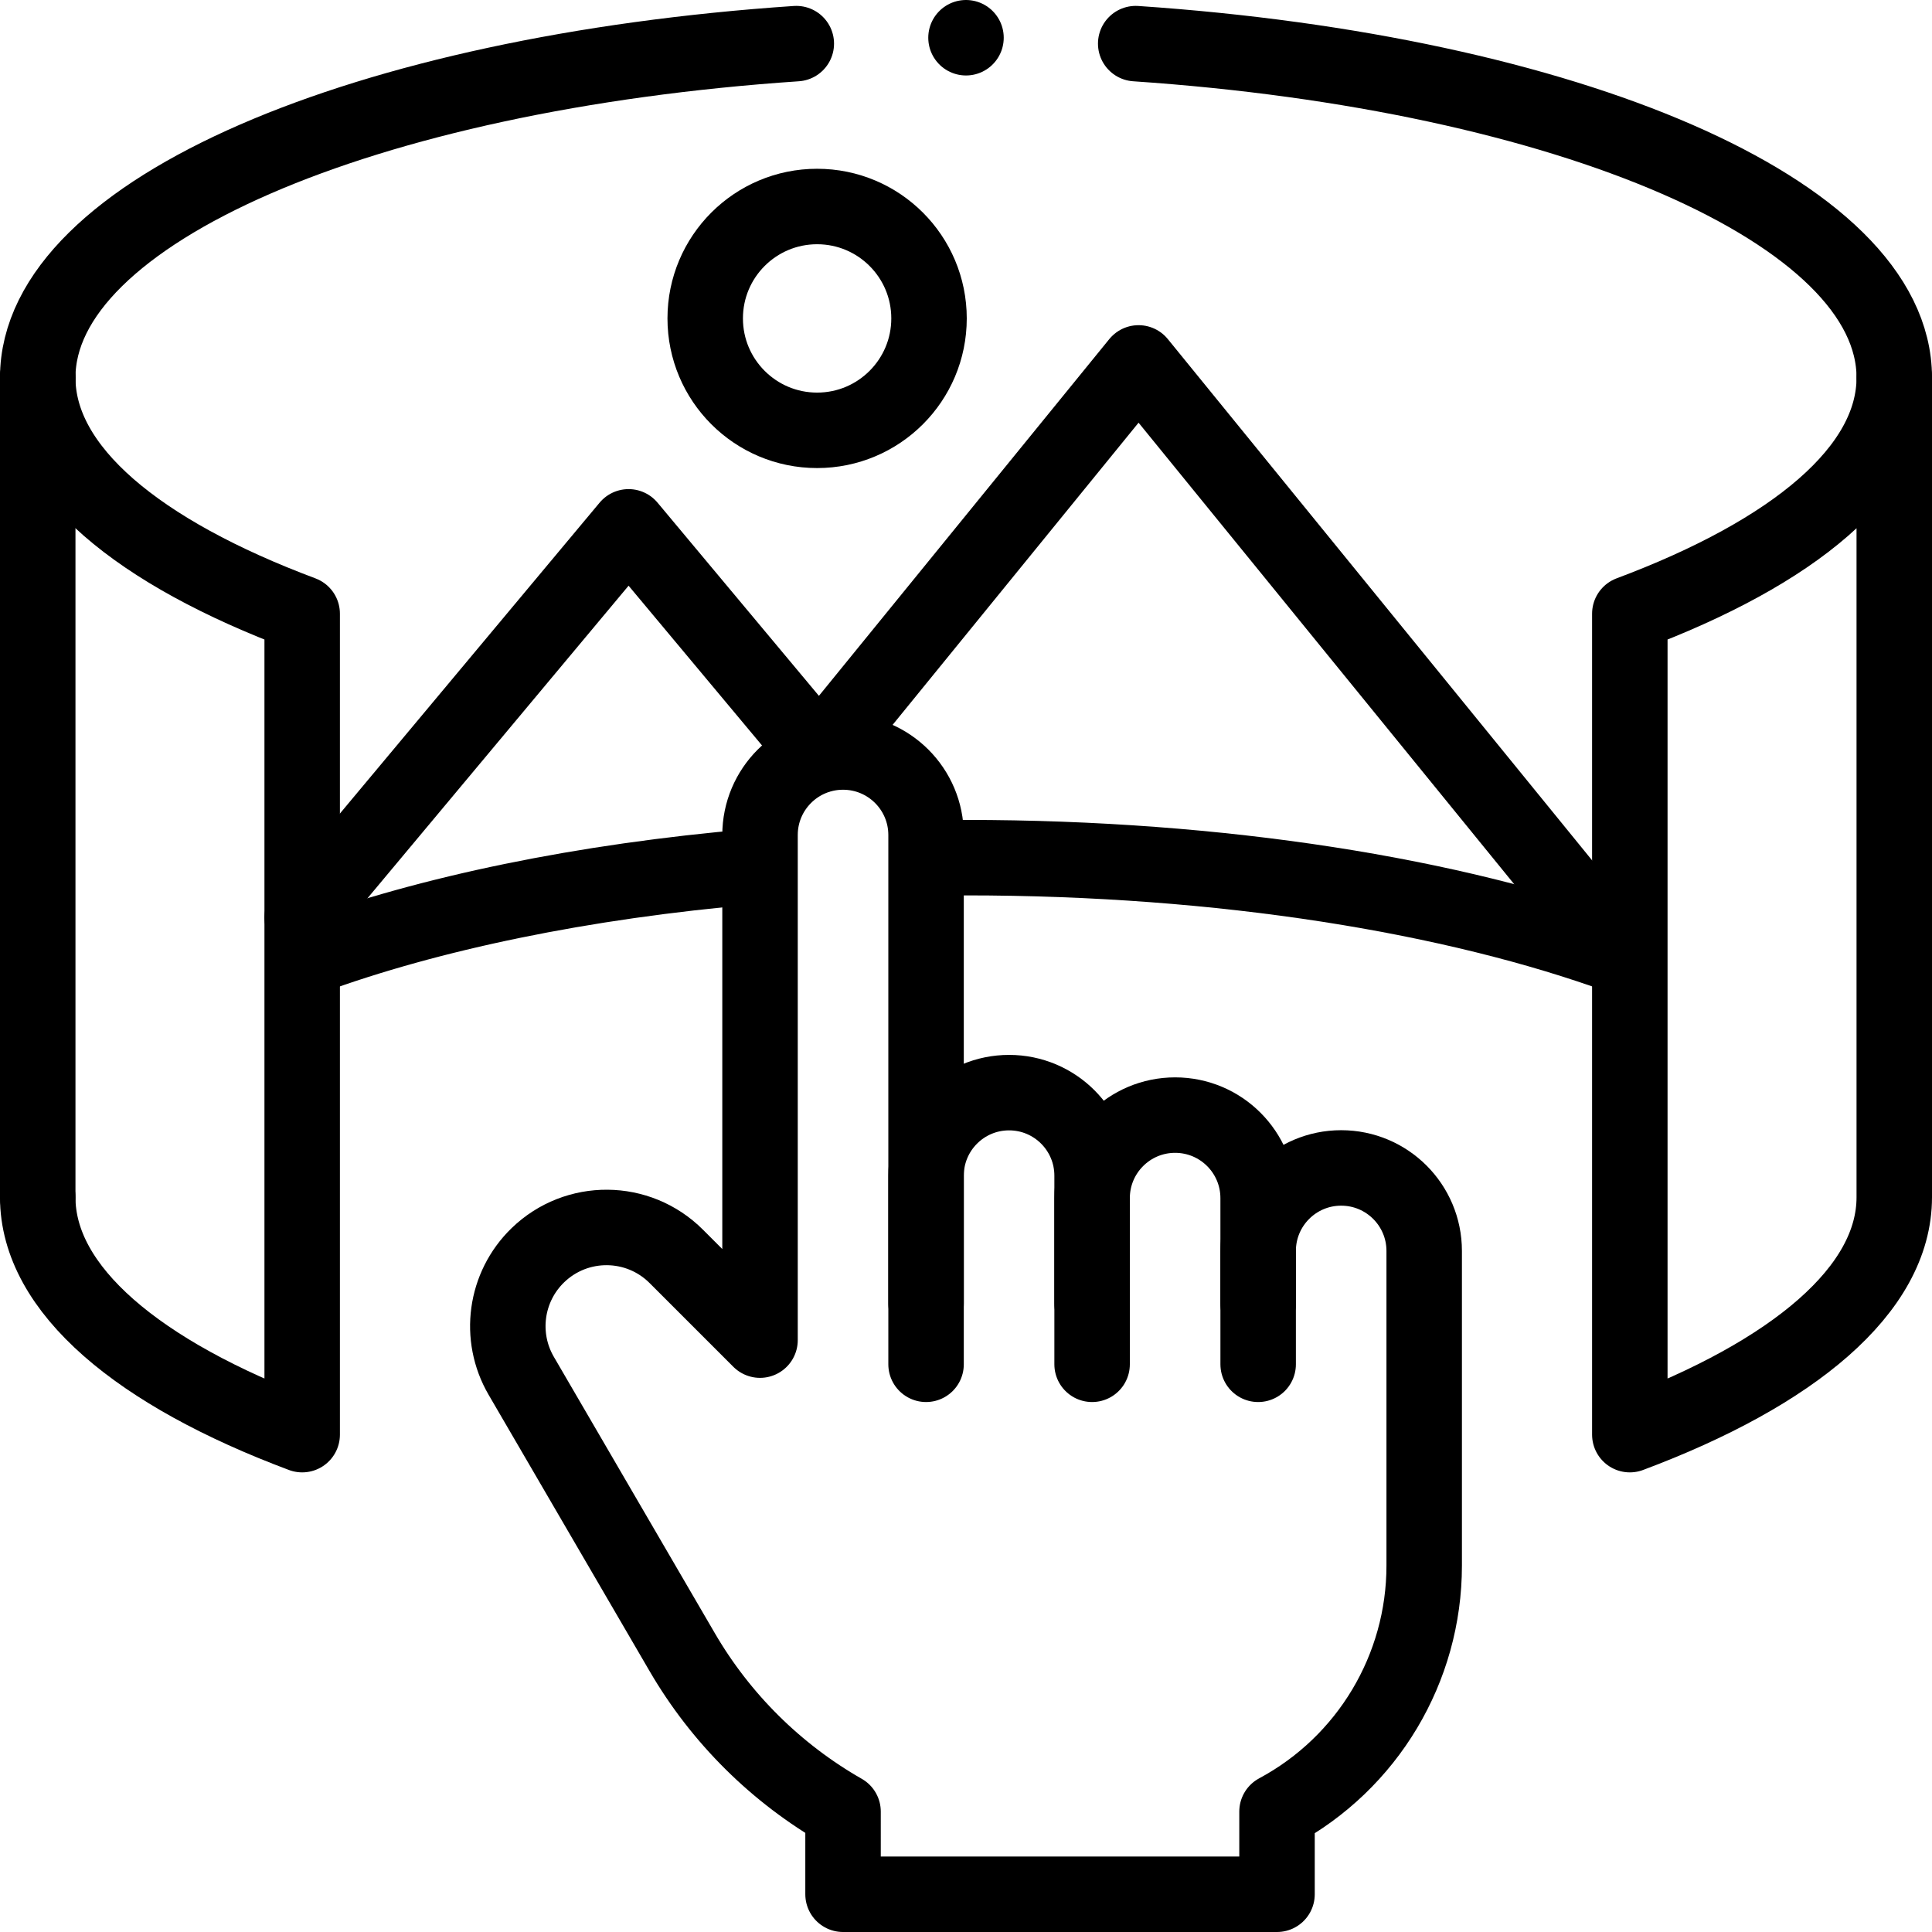 <?xml version="1.0" encoding="UTF-8"?>
<svg xmlns="http://www.w3.org/2000/svg" xmlns:xlink="http://www.w3.org/1999/xlink" version="1.1" id="Capa_1" x="0px" y="0px" viewBox="0 0 512 512" style="enable-background:new 0 0 512 512;" xml:space="preserve" width="512" height="512">
<g>
	
		<polyline style="fill:none;stroke:#000000;stroke-width:20;stroke-linecap:round;stroke-linejoin:round;stroke-miterlimit:10;" points="&#10;&#9;&#9;429.884,253.625 301.73,96.176 217.122,200.124 166.58,139.619 80.081,243.167 &#9;"/>
	<path style="fill:none;stroke:#000000;stroke-width:20;stroke-linecap:round;stroke-linejoin:round;stroke-miterlimit:10;" d="&#10;&#9;&#9;M246.482,227.354c3.158-0.044,6.331-0.066,9.518-0.066c67.898,0,129.372,10.064,173.884,26.337"/>
	<path style="fill:none;stroke:#000000;stroke-width:20;stroke-linecap:round;stroke-linejoin:round;stroke-miterlimit:10;" d="&#10;&#9;&#9;M82.052,253.648c31.8-11.634,72.267-20.098,117.553-23.984"/>
	<path style="fill:none;stroke:#000000;stroke-width:20;stroke-linecap:round;stroke-linejoin:round;stroke-miterlimit:10;" d="&#10;&#9;&#9;M300.974,11.561C415.359,19.292,502,55.974,502,100.06"/>
	<path style="fill:none;stroke:#000000;stroke-width:20;stroke-linecap:round;stroke-linejoin:round;stroke-miterlimit:10;" d="&#10;&#9;&#9;M10,100.06c0-44.086,86.642-80.768,201.027-88.499"/>
	
		<line style="fill:none;stroke:#000000;stroke-width:20;stroke-linecap:round;stroke-linejoin:round;stroke-miterlimit:10;" x1="10" y1="317.287" x2="10" y2="100"/>
	<path style="fill:none;stroke:#000000;stroke-width:20;stroke-linecap:round;stroke-linejoin:round;stroke-miterlimit:10;" d="&#10;&#9;&#9;M10,100.06c0,24.484,26.723,46.351,70.081,62.577v217.559C36.725,363.97,10,341.771,10,317.287"/>
	<path style="fill:none;stroke:#000000;stroke-width:20;stroke-linecap:round;stroke-linejoin:round;stroke-miterlimit:10;" d="&#10;&#9;&#9;M502,100.06c0,24.484-26.723,46.351-70.081,62.577v217.559C475.275,363.97,502,341.771,502,317.287L502,100.06z"/>
	<path style="fill:none;stroke:#000000;stroke-width:20;stroke-linecap:round;stroke-linejoin:round;stroke-miterlimit:10;" d="&#10;&#9;&#9;M245.416,345.47V221.29c0-12.151-9.85-22.001-22.001-22.001h0c-12.151,0-22.001,9.85-22.001,22.001v133.856l-22.197-22.197&#10;&#9;&#9;c-10.1-10.1-26.435-10.227-36.691-0.286l0,0c-8.634,8.369-10.448,21.548-4.395,31.939l42.662,73.238&#10;&#9;&#9;c10.244,17.586,24.946,32.159,42.622,42.248l0,0V502h115.007v-21.912l0,0c24.017-12.886,39.003-37.933,39.003-65.189v-83.384&#10;&#9;&#9;c0-12.151-9.85-22.001-22.001-22.001h0c-12.151,0-22.001,9.85-22.001,22.001v30.039"/>
	<path style="fill:none;stroke:#000000;stroke-width:20;stroke-linecap:round;stroke-linejoin:round;stroke-miterlimit:10;" d="&#10;&#9;&#9;M245.416,361.554V311.56c0-12.151,9.85-22.001,22.001-22.001h0c12.151,0,22.001,9.85,22.001,22.001v49.994"/>
	<path style="fill:none;stroke:#000000;stroke-width:20;stroke-linecap:round;stroke-linejoin:round;stroke-miterlimit:10;" d="&#10;&#9;&#9;M289.419,345.47v-27.956c0-12.151,9.85-22.001,22.001-22.001h0c12.151,0,22.001,9.85,22.001,22.001v27.956"/>
	
		<circle style="fill:none;stroke:#000000;stroke-width:20;stroke-linecap:round;stroke-linejoin:round;stroke-miterlimit:10;" cx="216.544" cy="84.384" r="29.658"/>
	
		<line style="fill:none;stroke:#000000;stroke-width:20;stroke-linecap:round;stroke-linejoin:round;stroke-miterlimit:10;" x1="256" y1="10" x2="256" y2="10"/>
</g>















</svg>
